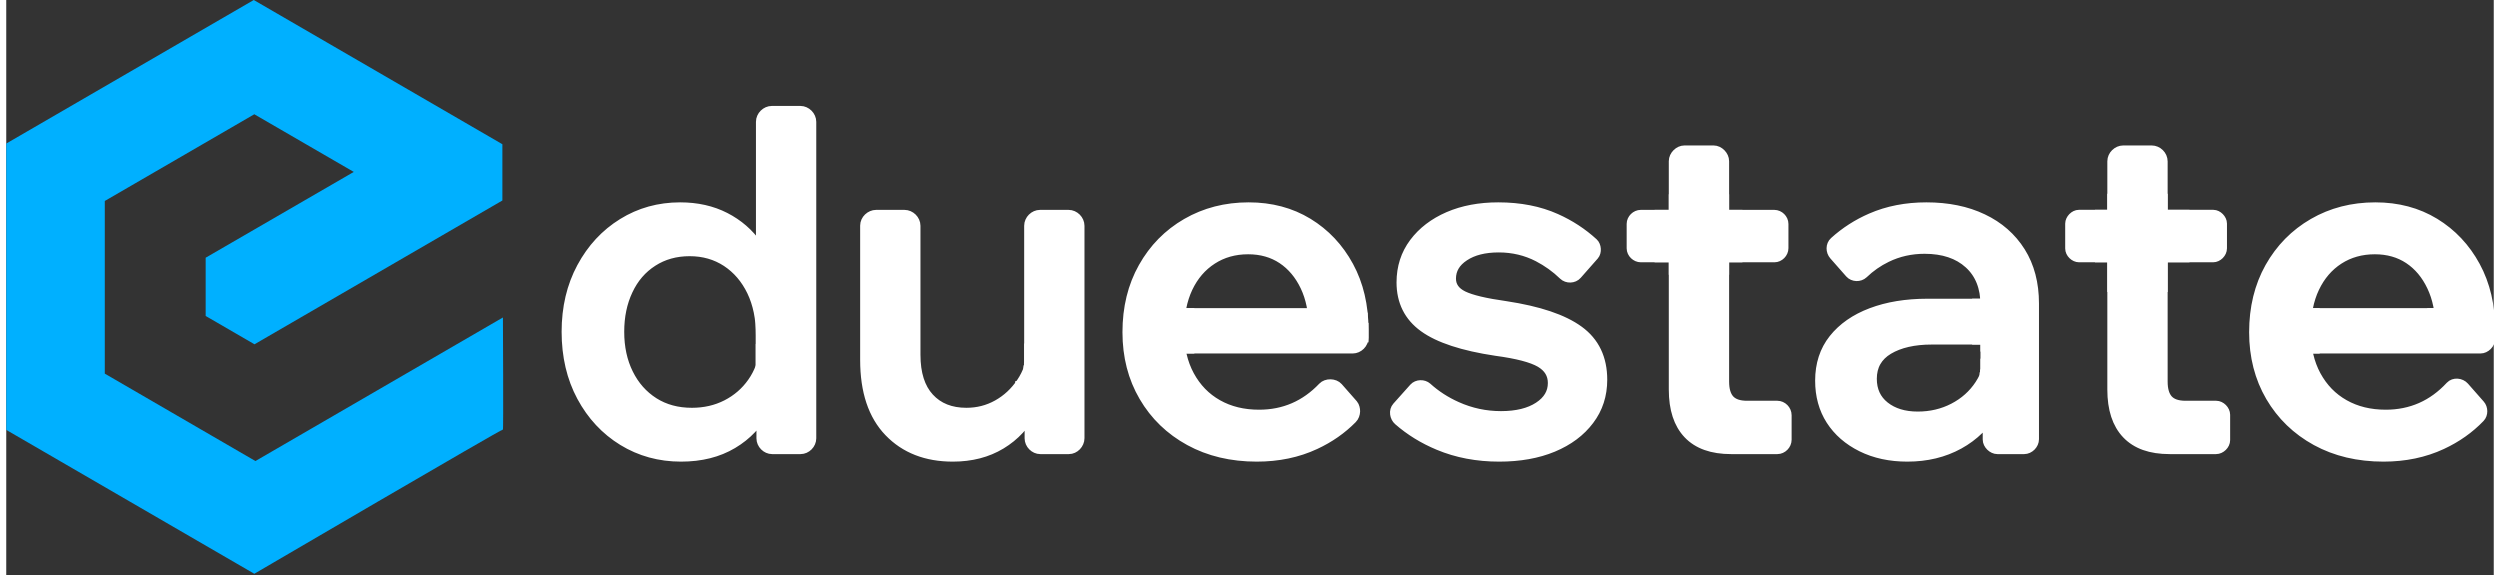 <svg xmlns="http://www.w3.org/2000/svg" xmlns:xlink="http://www.w3.org/1999/xlink" width="200px" height="46px" viewBox="0 0 199 46"><rect x="0" y="0" width="199" height="46" fill="#333333" stroke="none"/><g id="surface1"><path style=" stroke:none;fill-rule:evenodd;fill:rgb(0%,69.02%,100%);fill-opacity:1;" d="M 15.953 20.617 L 15.953 25.277 L 19.859 27.543 L 39.691 16.039 L 39.691 11.539 L 19.801 0 L 0 11.484 L 0 34.391 L 19.844 45.902 C 19.844 45.902 39.688 34.285 39.734 34.363 C 39.781 34.441 39.734 25.398 39.734 25.398 L 19.934 36.883 L 7.883 29.891 L 7.883 16.078 L 19.844 9.141 L 27.801 13.754 Z M 15.953 20.617 "></path><path style="fill-rule:evenodd;fill:rgb(100%,100%,100%);fill-opacity:1;stroke-width:1.92;stroke-linecap:butt;stroke-linejoin:miter;stroke:rgb(100%,100%,100%);stroke-opacity:1;stroke-miterlimit:22.926;" d="M 198.88 108.112 L 193.182 108.112 C 192.017 108.112 190.999 109.144 190.999 110.294 L 190.999 119.737 L 190.901 120.214 L 190.901 130.806 C 190.901 134.188 190.294 137.13 189.09 139.625 C 187.876 142.129 186.192 144.078 184.048 145.491 C 181.894 146.894 179.427 147.596 176.647 147.596 C 173.856 147.596 171.389 146.914 169.245 145.54 C 167.091 144.166 165.437 142.256 164.291 139.81 C 163.136 137.374 162.568 134.626 162.568 131.557 C 162.568 128.438 163.166 125.651 164.38 123.215 C 165.594 120.77 167.287 118.869 169.47 117.486 C 171.644 116.112 174.189 115.43 177.097 115.43 C 179.642 115.43 181.953 115.956 184.048 117.018 C 186.133 118.08 187.847 119.551 189.178 121.432 C 190.509 123.303 191.332 125.466 191.635 127.902 L 193.721 126.217 C 194.024 122.524 193.417 119.191 191.9 116.229 C 190.392 113.257 188.179 110.908 185.272 109.193 C 182.364 107.468 178.918 106.611 174.914 106.611 C 170.616 106.611 166.729 107.673 163.244 109.797 C 159.768 111.922 157.008 114.864 154.981 118.616 C 152.954 122.368 151.936 126.684 151.936 131.557 C 151.936 136.38 152.954 140.658 154.981 144.409 C 157.008 148.161 159.749 151.104 163.205 153.228 C 166.651 155.352 170.498 156.415 174.738 156.415 C 178.125 156.415 181.14 155.742 183.774 154.397 C 186.407 153.053 188.561 151.192 190.226 148.824 C 191.89 146.446 192.928 143.659 193.358 140.473 L 190.901 140.473 L 190.901 173.448 C 190.901 174.627 191.958 175.65 193.123 175.65 L 198.86 175.65 C 200.026 175.65 201.073 174.617 201.073 173.438 L 201.073 110.304 C 201.073 109.135 200.055 108.112 198.88 108.112 Z M 252.687 108.112 L 246.95 108.112 C 245.785 108.112 244.767 109.144 244.767 110.304 L 244.767 117.115 L 244.678 119.737 L 244.678 152.702 C 244.678 153.891 245.726 154.914 246.901 154.914 L 252.628 154.914 C 253.813 154.914 254.85 153.881 254.85 152.702 L 254.85 110.324 C 254.85 109.164 253.842 108.112 252.687 108.112 Z M 245.403 127.902 L 247.488 126.119 C 247.674 122.309 247.009 118.928 245.491 115.985 C 243.983 113.052 241.849 110.752 239.088 109.096 C 236.337 107.439 233.106 106.611 229.416 106.611 C 224.09 106.611 219.821 108.267 216.61 111.581 C 213.399 114.894 211.793 119.678 211.793 125.934 L 211.793 152.741 C 211.793 153.91 212.87 154.914 214.035 154.914 L 219.723 154.914 C 220.908 154.914 221.965 153.891 221.965 152.702 L 221.965 126.967 C 221.965 123.215 222.876 120.351 224.697 118.382 C 226.508 116.414 228.995 115.43 232.137 115.43 C 234.379 115.43 236.455 115.956 238.364 117.018 C 240.273 118.08 241.859 119.551 243.132 121.432 C 244.404 123.303 245.158 125.466 245.403 127.902 Z M 306.67 120.477 L 309.695 117.057 C 309.989 116.726 310.126 116.102 310.116 115.683 C 310.106 115.176 309.901 114.582 309.519 114.212 C 307.424 112.097 304.947 110.372 302.078 109.047 C 298.573 107.42 294.667 106.611 290.359 106.611 C 285.278 106.611 280.785 107.673 276.878 109.797 C 272.972 111.922 269.908 114.864 267.705 118.616 C 265.492 122.368 264.386 126.655 264.386 131.469 C 264.386 136.341 265.443 140.658 267.568 144.409 C 269.683 148.161 272.59 151.104 276.281 153.228 C 279.982 155.352 284.123 156.415 288.724 156.415 C 293.208 156.415 297.173 155.372 300.629 153.277 C 304.075 151.182 306.807 148.307 308.804 144.643 C 310.801 140.989 311.8 136.75 311.8 131.937 L 311.8 131.371 L 301.716 131.371 L 301.716 132.404 C 301.716 135.532 301.158 138.27 300.042 140.609 C 298.916 142.957 297.389 144.77 295.45 146.056 C 293.512 147.333 291.24 147.976 288.636 147.976 C 285.915 147.976 283.506 147.304 281.421 145.959 C 279.326 144.614 277.71 142.743 276.555 140.327 C 275.41 137.92 274.832 135.035 274.832 131.654 C 274.832 128.273 275.517 125.34 276.878 122.835 C 278.239 120.331 280.119 118.411 282.508 117.067 C 284.896 115.722 287.667 115.05 290.819 115.05 C 295.832 115.05 300.081 116.881 303.576 120.536 C 304.34 121.335 305.945 121.296 306.67 120.477 Z M 309.587 128.185 L 271.474 128.185 L 271.474 135.308 L 310.351 135.308 L 311.8 131.839 L 311.8 130.387 C 311.8 129.208 310.762 128.185 309.587 128.185 Z M 318.457 116.579 L 321.864 120.37 C 322.52 121.091 323.793 121.12 324.507 120.487 C 326.25 118.918 328.247 117.632 330.47 116.648 C 333.279 115.391 336.236 114.767 339.32 114.767 C 342.472 114.767 344.979 115.381 346.858 116.599 C 348.738 117.817 349.678 119.396 349.678 121.335 C 349.678 123.089 348.846 124.443 347.181 125.418 C 345.517 126.382 342.56 127.152 338.321 127.717 C 331.664 128.711 326.828 130.29 323.832 132.453 C 320.836 134.607 319.338 137.598 319.338 141.408 C 319.338 144.409 320.19 147.04 321.884 149.291 C 323.577 151.542 325.878 153.287 328.786 154.544 C 331.693 155.791 335.022 156.415 338.772 156.415 C 343.138 156.415 346.995 155.664 350.353 154.164 C 353.163 152.916 355.66 151.289 357.853 149.291 C 358.479 148.726 358.577 147.45 358.009 146.816 L 354.583 142.948 C 353.897 142.168 352.586 142.129 351.832 142.85 C 350.305 144.322 348.611 145.52 346.77 146.475 C 344.352 147.723 341.709 148.346 338.87 148.346 C 336.021 148.346 333.72 147.771 331.968 146.612 C 330.205 145.462 329.334 143.971 329.334 142.158 C 329.334 140.658 330.137 139.518 331.733 138.738 C 333.338 137.959 336.177 137.286 340.23 136.721 C 346.888 135.717 351.793 134.08 354.945 131.79 C 358.097 129.51 359.664 126.246 359.664 121.988 C 359.664 118.928 358.793 116.238 357.03 113.929 C 355.278 111.61 352.86 109.817 349.766 108.531 C 346.682 107.254 343.079 106.611 338.958 106.611 C 334.542 106.611 330.479 107.371 326.789 108.911 C 323.754 110.168 321.071 111.814 318.731 113.851 C 317.968 114.514 317.752 115.8 318.457 116.579 Z M 394.732 108.112 L 385.461 108.112 C 381.653 108.112 378.774 109.125 376.836 111.162 C 374.897 113.188 373.928 116.141 373.928 120.019 L 373.928 165.603 C 373.928 166.714 374.986 167.767 376.102 167.767 L 381.946 167.767 C 383.062 167.767 384.1 166.695 384.1 165.594 L 384.1 121.617 C 384.1 119.99 384.462 118.791 385.187 118.002 C 385.921 117.223 387.067 116.833 388.643 116.833 L 394.722 116.833 C 395.75 116.833 396.632 115.946 396.632 114.913 L 396.632 110.012 C 396.632 109.008 395.75 108.112 394.732 108.112 Z M 394.155 146.378 L 367.359 146.378 C 366.39 146.378 365.479 147.226 365.479 148.2 L 365.479 153.082 C 365.479 154.056 366.37 154.914 367.339 154.914 L 394.135 154.914 C 395.114 154.914 395.995 154.056 395.995 153.072 L 395.995 148.229 C 395.995 147.255 395.124 146.378 394.155 146.378 Z M 444.222 108.112 L 438.847 108.112 C 437.868 108.112 436.869 109.076 436.869 110.051 L 436.869 117.398 L 436.419 119.366 L 436.419 136.906 C 436.419 140.404 435.332 143.143 433.149 145.111 C 430.966 147.089 427.999 148.073 424.25 148.073 C 421.528 148.073 418.992 147.508 416.662 146.378 C 414.929 145.54 413.363 144.458 411.983 143.133 C 411.238 142.431 409.936 142.47 409.261 143.23 L 406.069 146.836 C 405.394 147.596 405.364 148.843 406.138 149.535 C 408.311 151.494 410.778 153.072 413.529 154.261 C 416.858 155.703 420.559 156.415 424.612 156.415 C 428.91 156.415 432.679 155.654 435.919 154.115 C 439.16 152.585 441.686 150.383 443.507 147.508 C 445.318 144.634 446.229 141.194 446.229 137.189 L 446.229 110.119 C 446.229 109.076 445.269 108.112 444.222 108.112 Z M 420.794 106.611 C 417.348 106.611 414.283 107.264 411.62 108.579 C 408.957 109.895 406.901 111.678 405.443 113.929 C 403.994 116.18 403.269 118.801 403.269 121.802 C 403.269 125.057 404.17 127.824 405.991 130.105 C 407.812 132.385 410.338 134.139 413.578 135.357 C 416.819 136.575 420.559 137.189 424.798 137.189 L 437.505 137.189 L 437.505 129.968 L 425.699 129.968 C 422.125 129.968 419.237 129.306 417.024 128 C 414.822 126.684 413.715 124.745 413.715 122.182 C 413.715 119.863 414.557 118.041 416.251 116.696 C 417.955 115.352 420.157 114.679 422.889 114.679 C 425.493 114.679 427.882 115.235 430.065 116.365 C 432.238 117.486 433.981 119.035 435.283 121.003 C 436.585 122.981 437.329 125.242 437.505 127.805 L 440.775 126.217 C 440.775 122.397 439.933 119.006 438.24 116.034 C 436.536 113.062 434.177 110.752 431.152 109.096 C 428.126 107.439 424.671 106.611 420.794 106.611 Z M 482.697 108.112 L 473.386 108.112 C 469.568 108.112 466.7 109.125 464.761 111.162 C 462.823 113.188 461.854 116.141 461.854 120.019 L 461.854 165.574 C 461.854 166.744 462.911 167.767 464.076 167.767 L 469.784 167.767 C 470.978 167.767 472.026 166.753 472.026 165.545 L 472.026 121.617 C 472.026 119.99 472.388 118.791 473.112 118.002 C 473.837 117.223 474.992 116.833 476.568 116.833 L 482.726 116.833 C 483.647 116.833 484.557 115.927 484.557 115.001 L 484.557 109.943 C 484.557 108.998 483.637 108.112 482.697 108.112 Z M 482.1 146.378 L 455.235 146.378 C 454.305 146.378 453.405 147.245 453.405 148.18 L 453.405 153.131 C 453.405 154.008 454.296 154.924 455.177 154.924 L 482.158 154.924 C 483.03 154.924 483.921 154.017 483.921 153.15 L 483.921 148.2 C 483.921 147.265 483.04 146.378 482.1 146.378 Z M 532.48 120.575 L 535.652 116.989 C 536.259 116.307 536.288 115.108 535.642 114.436 C 533.498 112.214 530.943 110.421 527.976 109.047 C 524.462 107.42 520.555 106.611 516.258 106.611 C 511.176 106.611 506.673 107.673 502.767 109.797 C 498.87 111.922 495.806 114.864 493.593 118.616 C 491.391 122.368 490.284 126.655 490.284 131.469 C 490.284 136.341 491.342 140.658 493.456 144.409 C 495.581 148.161 498.488 151.104 502.179 153.228 C 505.87 155.352 510.021 156.415 514.623 156.415 C 519.106 156.415 523.071 155.372 526.527 153.277 C 529.974 151.182 532.705 148.307 534.702 144.643 C 536.699 140.989 537.698 136.75 537.698 131.937 L 537.698 131.371 L 527.614 131.371 L 527.614 132.404 C 527.614 135.532 527.056 138.27 525.93 140.609 C 524.814 142.957 523.287 144.77 521.348 146.056 C 519.41 147.333 517.139 147.976 514.534 147.976 C 511.813 147.976 509.404 147.304 507.309 145.959 C 505.224 144.614 503.609 142.743 502.453 140.327 C 501.298 137.92 500.73 135.035 500.73 131.654 C 500.73 128.273 501.406 125.34 502.767 122.835 C 504.137 120.331 506.007 118.411 508.406 117.067 C 510.795 115.722 513.565 115.05 516.718 115.05 C 521.809 115.05 526.126 116.94 529.65 120.721 C 530.404 121.52 531.765 121.374 532.48 120.575 Z M 535.711 128.185 L 497.363 128.185 L 497.363 135.308 L 536.239 135.308 L 537.698 131.839 L 537.698 130.183 C 537.698 129.159 536.739 128.185 535.711 128.185 Z M 535.711 128.185 " transform="matrix(0.399,0,0,-0.401,-15.81,79.296)"></path><path style="fill-rule:evenodd;fill:rgb(100%,100%,100%);fill-opacity:1;stroke-width:1.92;stroke-linecap:butt;stroke-linejoin:miter;stroke:rgb(100%,100%,100%);stroke-opacity:1;stroke-miterlimit:22.926;" d="M 194.798 138.689 L 190.647 138.689 L 190.647 147.771 L 194.798 147.771 Z M 194.798 138.689 " transform="matrix(0.399,0,0,-0.401,-15.81,79.296)"></path><path style="fill-rule:evenodd;fill:rgb(100%,100%,100%);fill-opacity:1;stroke-width:1.92;stroke-linecap:butt;stroke-linejoin:miter;stroke:rgb(100%,100%,100%);stroke-opacity:1;stroke-miterlimit:22.926;" d="M 191.312 120.078 L 190.852 120.078 L 190.852 137.598 L 191.312 137.598 Z M 191.312 120.078 " transform="matrix(0.399,0,0,-0.401,-15.81,79.296)"></path><path style="fill-rule:evenodd;fill:rgb(100%,100%,100%);fill-opacity:1;stroke-width:1.92;stroke-linecap:butt;stroke-linejoin:miter;stroke:rgb(100%,100%,100%);stroke-opacity:1;stroke-miterlimit:22.926;" d="M 190.872 128.166 L 194.396 128.166 L 194.396 118.879 L 190.872 118.879 Z M 190.872 128.166 " transform="matrix(0.399,0,0,-0.401,-15.81,79.296)"></path><path style="fill-rule:evenodd;fill:rgb(100%,100%,100%);fill-opacity:1;stroke-width:1.92;stroke-linecap:butt;stroke-linejoin:miter;stroke:rgb(100%,100%,100%);stroke-opacity:1;stroke-miterlimit:22.926;" d="M 190.451 120.438 L 193.427 120.438 L 193.427 114.64 L 190.451 114.64 Z M 190.451 120.438 " transform="matrix(0.399,0,0,-0.401,-15.81,79.296)"></path><path style="fill-rule:evenodd;fill:rgb(100%,100%,100%);fill-opacity:1;stroke-width:1.92;stroke-linecap:butt;stroke-linejoin:miter;stroke:rgb(100%,100%,100%);stroke-opacity:1;stroke-miterlimit:22.926;" d="M 251.59 128.253 L 244.678 128.253 L 244.678 116.307 L 251.59 116.307 Z M 251.59 128.253 " transform="matrix(0.399,0,0,-0.401,-15.81,79.296)"></path><path style="fill-rule:evenodd;fill:rgb(100%,100%,100%);fill-opacity:1;stroke-width:1.92;stroke-linecap:butt;stroke-linejoin:miter;stroke:rgb(100%,100%,100%);stroke-opacity:1;stroke-miterlimit:22.926;" d="M 244.414 116.862 L 245.961 116.862 L 245.961 114.708 L 244.414 114.708 Z M 244.414 116.862 " transform="matrix(0.399,0,0,-0.401,-15.81,79.296)"></path><path style="fill-rule:evenodd;fill:rgb(100%,100%,100%);fill-opacity:1;stroke-width:1.92;stroke-linecap:butt;stroke-linejoin:miter;stroke:rgb(100%,100%,100%);stroke-opacity:1;stroke-miterlimit:22.926;" d="M 245.041 119.191 L 244.532 119.191 L 244.532 123.888 L 245.041 123.888 Z M 245.041 119.191 " transform="matrix(0.399,0,0,-0.401,-15.81,79.296)"></path><path style="fill-rule:evenodd;fill:rgb(100%,100%,100%);fill-opacity:1;stroke-width:1.92;stroke-linecap:butt;stroke-linejoin:miter;stroke:rgb(100%,100%,100%);stroke-opacity:1;stroke-miterlimit:22.926;" d="M 244.786 123.82 L 244.639 123.82 L 244.639 124.385 L 244.786 124.385 Z M 244.786 123.82 " transform="matrix(0.399,0,0,-0.401,-15.81,79.296)"></path><path style="fill-rule:evenodd;fill:rgb(100%,100%,100%);fill-opacity:1;stroke-width:1.92;stroke-linecap:butt;stroke-linejoin:miter;stroke:rgb(100%,100%,100%);stroke-opacity:1;stroke-miterlimit:22.926;" d="M 244.708 124.365 L 244.669 124.365 L 244.669 124.502 L 244.708 124.502 Z M 244.708 124.365 " transform="matrix(0.399,0,0,-0.401,-15.81,79.296)"></path><path style="fill-rule:evenodd;fill:rgb(100%,100%,100%);fill-opacity:1;stroke-width:1.92;stroke-linecap:butt;stroke-linejoin:miter;stroke:rgb(100%,100%,100%);stroke-opacity:1;stroke-miterlimit:22.926;" d="M 246.685 120.77 L 242.906 120.77 L 242.906 115.089 L 246.685 115.089 Z M 246.685 120.77 " transform="matrix(0.399,0,0,-0.401,-15.81,79.296)"></path><path style="fill-rule:evenodd;fill:rgb(100%,100%,100%);fill-opacity:1;stroke-width:1.92;stroke-linecap:butt;stroke-linejoin:miter;stroke:rgb(100%,100%,100%);stroke-opacity:1;stroke-miterlimit:22.926;" d="M 269.908 135.308 L 276.878 135.308 L 276.878 128.185 L 269.908 128.185 Z M 269.908 135.308 " transform="matrix(0.399,0,0,-0.401,-15.81,79.296)"></path><path style="fill-rule:evenodd;fill:rgb(100%,100%,100%);fill-opacity:1;stroke-width:1.92;stroke-linecap:butt;stroke-linejoin:miter;stroke:rgb(100%,100%,100%);stroke-opacity:1;stroke-miterlimit:22.926;" d="M 268.85 136.906 L 275.087 136.906 L 275.087 131.722 L 268.85 131.722 Z M 268.85 136.906 " transform="matrix(0.399,0,0,-0.401,-15.81,79.296)"></path><path style="fill-rule:evenodd;fill:rgb(100%,100%,100%);fill-opacity:1;stroke-width:1.92;stroke-linecap:butt;stroke-linejoin:miter;stroke:rgb(100%,100%,100%);stroke-opacity:1;stroke-miterlimit:22.926;" d="M 270.642 126.704 L 275.096 126.704 L 275.096 129.919 L 270.642 129.919 Z M 270.642 126.704 " transform="matrix(0.399,0,0,-0.401,-15.81,79.296)"></path><path style="fill-rule:evenodd;fill:rgb(100%,100%,100%);fill-opacity:1;stroke-width:1.92;stroke-linecap:butt;stroke-linejoin:miter;stroke:rgb(100%,100%,100%);stroke-opacity:1;stroke-miterlimit:22.926;" d="M 300.923 130.407 L 311.8 130.407 L 311.8 132.385 L 300.923 132.385 Z M 300.923 130.407 " transform="matrix(0.399,0,0,-0.401,-15.81,79.296)"></path><path style="fill-rule:evenodd;fill:rgb(100%,100%,100%);fill-opacity:1;stroke-width:1.92;stroke-linecap:butt;stroke-linejoin:miter;stroke:rgb(100%,100%,100%);stroke-opacity:1;stroke-miterlimit:22.926;" d="M 311.624 132.005 L 308.716 132.005 L 308.716 134.412 L 311.624 134.412 Z M 311.624 132.005 " transform="matrix(0.399,0,0,-0.401,-15.81,79.296)"></path><path style="fill-rule:evenodd;fill:rgb(100%,100%,100%);fill-opacity:1;stroke-width:1.92;stroke-linecap:butt;stroke-linejoin:miter;stroke:rgb(100%,100%,100%);stroke-opacity:1;stroke-miterlimit:22.926;" d="M 310.987 130.874 L 304.908 130.874 L 304.908 136.019 L 310.987 136.019 Z M 310.987 130.874 " transform="matrix(0.399,0,0,-0.401,-15.81,79.296)"></path><path style="fill-rule:evenodd;fill:rgb(100%,100%,100%);fill-opacity:1;stroke-width:1.92;stroke-linecap:butt;stroke-linejoin:miter;stroke:rgb(100%,100%,100%);stroke-opacity:1;stroke-miterlimit:22.926;" d="M 305.652 131.518 L 301.54 131.518 L 301.54 136.058 L 305.652 136.058 Z M 305.652 131.518 " transform="matrix(0.399,0,0,-0.401,-15.81,79.296)"></path><path style="fill-rule:evenodd;fill:rgb(100%,100%,100%);fill-opacity:1;stroke-width:1.92;stroke-linecap:butt;stroke-linejoin:miter;stroke:rgb(100%,100%,100%);stroke-opacity:1;stroke-miterlimit:22.926;" d="M 371.079 154.914 L 386.773 154.914 L 386.773 146.378 L 371.079 146.378 Z M 371.079 154.914 " transform="matrix(0.399,0,0,-0.401,-15.81,79.296)"></path><path style="fill-rule:evenodd;fill:rgb(100%,100%,100%);fill-opacity:1;stroke-width:1.92;stroke-linecap:butt;stroke-linejoin:miter;stroke:rgb(100%,100%,100%);stroke-opacity:1;stroke-miterlimit:22.926;" d="M 373.928 158.032 L 384.1 158.032 L 384.1 143.883 L 373.928 143.883 Z M 373.928 158.032 " transform="matrix(0.399,0,0,-0.401,-15.81,79.296)"></path><path style="fill-rule:evenodd;fill:rgb(100%,100%,100%);fill-opacity:1;stroke-width:1.92;stroke-linecap:butt;stroke-linejoin:miter;stroke:rgb(100%,100%,100%);stroke-opacity:1;stroke-miterlimit:22.926;" d="M 441.089 137.189 L 434.745 137.189 L 434.745 129.968 L 441.089 129.968 Z M 441.089 137.189 " transform="matrix(0.399,0,0,-0.401,-15.81,79.296)"></path><path style="fill-rule:evenodd;fill:rgb(100%,100%,100%);fill-opacity:1;stroke-width:1.92;stroke-linecap:butt;stroke-linejoin:miter;stroke:rgb(100%,100%,100%);stroke-opacity:1;stroke-miterlimit:22.926;" d="M 436.419 138.378 L 437.505 138.378 L 437.505 128.565 L 436.419 128.565 Z M 436.419 138.378 " transform="matrix(0.399,0,0,-0.401,-15.81,79.296)"></path><path style="fill-rule:evenodd;fill:rgb(100%,100%,100%);fill-opacity:1;stroke-width:1.92;stroke-linecap:butt;stroke-linejoin:miter;stroke:rgb(100%,100%,100%);stroke-opacity:1;stroke-miterlimit:22.926;" d="M 442.391 128.399 L 436.869 128.399 L 436.869 113.968 L 442.391 113.968 Z M 442.391 128.399 " transform="matrix(0.399,0,0,-0.401,-15.81,79.296)"></path><path style="fill-rule:evenodd;fill:rgb(100%,100%,100%);fill-opacity:1;stroke-width:1.92;stroke-linecap:butt;stroke-linejoin:miter;stroke:rgb(100%,100%,100%);stroke-opacity:1;stroke-miterlimit:22.926;" d="M 435.626 118.635 L 439.091 118.635 L 439.091 113.968 L 435.626 113.968 Z M 435.626 118.635 " transform="matrix(0.399,0,0,-0.401,-15.81,79.296)"></path><path style="fill-rule:evenodd;fill:rgb(100%,100%,100%);fill-opacity:1;stroke-width:1.92;stroke-linecap:butt;stroke-linejoin:miter;stroke:rgb(100%,100%,100%);stroke-opacity:1;stroke-miterlimit:22.926;" d="M 437.985 117.71 L 436.419 117.71 L 436.419 125.232 L 437.985 125.232 Z M 437.985 117.71 " transform="matrix(0.399,0,0,-0.401,-15.81,79.296)"></path><path style="fill-rule:evenodd;fill:rgb(100%,100%,100%);fill-opacity:1;stroke-width:1.92;stroke-linecap:butt;stroke-linejoin:miter;stroke:rgb(100%,100%,100%);stroke-opacity:1;stroke-miterlimit:22.926;" d="M 436.869 119.132 L 436.233 119.132 L 436.233 122.494 L 436.869 122.494 Z M 436.869 119.132 " transform="matrix(0.399,0,0,-0.401,-15.81,79.296)"></path><path style="fill-rule:evenodd;fill:rgb(100%,100%,100%);fill-opacity:1;stroke-width:1.92;stroke-linecap:butt;stroke-linejoin:miter;stroke:rgb(100%,100%,100%);stroke-opacity:1;stroke-miterlimit:22.926;" d="M 436.546 122.416 L 436.35 122.416 L 436.35 122.904 L 436.546 122.904 Z M 436.546 122.416 " transform="matrix(0.399,0,0,-0.401,-15.81,79.296)"></path><path style="fill-rule:evenodd;fill:rgb(100%,100%,100%);fill-opacity:1;stroke-width:1.92;stroke-linecap:butt;stroke-linejoin:miter;stroke:rgb(100%,100%,100%);stroke-opacity:1;stroke-miterlimit:22.926;" d="M 436.448 122.894 L 436.409 122.894 L 436.409 123.069 L 436.448 123.069 Z M 436.448 122.894 " transform="matrix(0.399,0,0,-0.401,-15.81,79.296)"></path><path style="fill-rule:evenodd;fill:rgb(100%,100%,100%);fill-opacity:1;stroke-width:1.92;stroke-linecap:butt;stroke-linejoin:miter;stroke:rgb(100%,100%,100%);stroke-opacity:1;stroke-miterlimit:22.926;" d="M 436.438 123.05 L 436.419 123.05 L 436.419 123.108 L 436.438 123.108 Z M 436.438 123.05 " transform="matrix(0.399,0,0,-0.401,-15.81,79.296)"></path><path style="fill-rule:evenodd;fill:rgb(100%,100%,100%);fill-opacity:1;stroke-width:1.92;stroke-linecap:butt;stroke-linejoin:miter;stroke:rgb(100%,100%,100%);stroke-opacity:1;stroke-miterlimit:22.926;" d="M 461.854 158.13 L 472.026 158.13 L 472.026 140.453 L 461.854 140.453 Z M 461.854 158.13 " transform="matrix(0.399,0,0,-0.401,-15.81,79.296)"></path><path style="fill-rule:evenodd;fill:rgb(100%,100%,100%);fill-opacity:1;stroke-width:1.92;stroke-linecap:butt;stroke-linejoin:miter;stroke:rgb(100%,100%,100%);stroke-opacity:1;stroke-miterlimit:22.926;" d="M 459.377 154.924 L 476.402 154.924 L 476.402 146.378 L 459.377 146.378 Z M 459.377 154.924 " transform="matrix(0.399,0,0,-0.401,-15.81,79.296)"></path><path style="fill-rule:evenodd;fill:rgb(100%,100%,100%);fill-opacity:1;stroke-width:1.92;stroke-linecap:butt;stroke-linejoin:miter;stroke:rgb(100%,100%,100%);stroke-opacity:1;stroke-miterlimit:22.926;" d="M 537.698 131.011 L 524.736 131.011 L 524.736 132.024 L 537.698 132.024 Z M 537.698 131.011 " transform="matrix(0.399,0,0,-0.401,-15.81,79.296)"></path><path style="fill-rule:evenodd;fill:rgb(100%,100%,100%);fill-opacity:1;stroke-width:1.92;stroke-linecap:butt;stroke-linejoin:miter;stroke:rgb(100%,100%,100%);stroke-opacity:1;stroke-miterlimit:22.926;" d="M 537.629 131.868 L 534.418 131.868 L 534.418 133.262 L 537.629 133.262 Z M 537.629 131.868 " transform="matrix(0.399,0,0,-0.401,-15.81,79.296)"></path><path style="fill-rule:evenodd;fill:rgb(100%,100%,100%);fill-opacity:1;stroke-width:1.92;stroke-linecap:butt;stroke-linejoin:miter;stroke:rgb(100%,100%,100%);stroke-opacity:1;stroke-miterlimit:22.926;" d="M 537.316 132.843 L 529.513 132.843 L 529.513 134.821 L 537.316 134.821 Z M 537.316 132.843 " transform="matrix(0.399,0,0,-0.401,-15.81,79.296)"></path><path style="fill-rule:evenodd;fill:rgb(100%,100%,100%);fill-opacity:1;stroke-width:1.92;stroke-linecap:butt;stroke-linejoin:miter;stroke:rgb(100%,100%,100%);stroke-opacity:1;stroke-miterlimit:22.926;" d="M 536.67 134.538 L 528.084 134.538 L 528.084 135.815 L 536.67 135.815 Z M 536.67 134.538 " transform="matrix(0.399,0,0,-0.401,-15.81,79.296)"></path><path style="fill-rule:evenodd;fill:rgb(100%,100%,100%);fill-opacity:1;stroke-width:1.92;stroke-linecap:butt;stroke-linejoin:miter;stroke:rgb(100%,100%,100%);stroke-opacity:1;stroke-miterlimit:22.926;" d="M 535.28 131.011 L 525.989 131.011 L 525.989 135.308 L 535.28 135.308 Z M 535.28 131.011 " transform="matrix(0.399,0,0,-0.401,-15.81,79.296)"></path><path style="fill-rule:evenodd;fill:rgb(100%,100%,100%);fill-opacity:1;stroke-width:1.92;stroke-linecap:butt;stroke-linejoin:miter;stroke:rgb(100%,100%,100%);stroke-opacity:1;stroke-miterlimit:22.926;" d="M 528.72 136.692 L 527.438 136.692 L 527.438 134.49 L 528.72 134.49 Z M 528.72 136.692 " transform="matrix(0.399,0,0,-0.401,-15.81,79.296)"></path><path style="fill-rule:evenodd;fill:rgb(100%,100%,100%);fill-opacity:1;stroke-width:1.92;stroke-linecap:butt;stroke-linejoin:miter;stroke:rgb(100%,100%,100%);stroke-opacity:1;stroke-miterlimit:22.926;" d="M 502.512 135.308 L 495.747 135.308 L 495.747 128.185 L 502.512 128.185 Z M 502.512 135.308 " transform="matrix(0.399,0,0,-0.401,-15.81,79.296)"></path><path style="fill-rule:evenodd;fill:rgb(100%,100%,100%);fill-opacity:1;stroke-width:1.92;stroke-linecap:butt;stroke-linejoin:miter;stroke:rgb(100%,100%,100%);stroke-opacity:1;stroke-miterlimit:22.926;" d="M 500.975 137.637 L 497.363 137.637 L 497.363 126.675 L 500.975 126.675 Z M 500.975 137.637 " transform="matrix(0.399,0,0,-0.401,-15.81,79.296)"></path></g></svg>